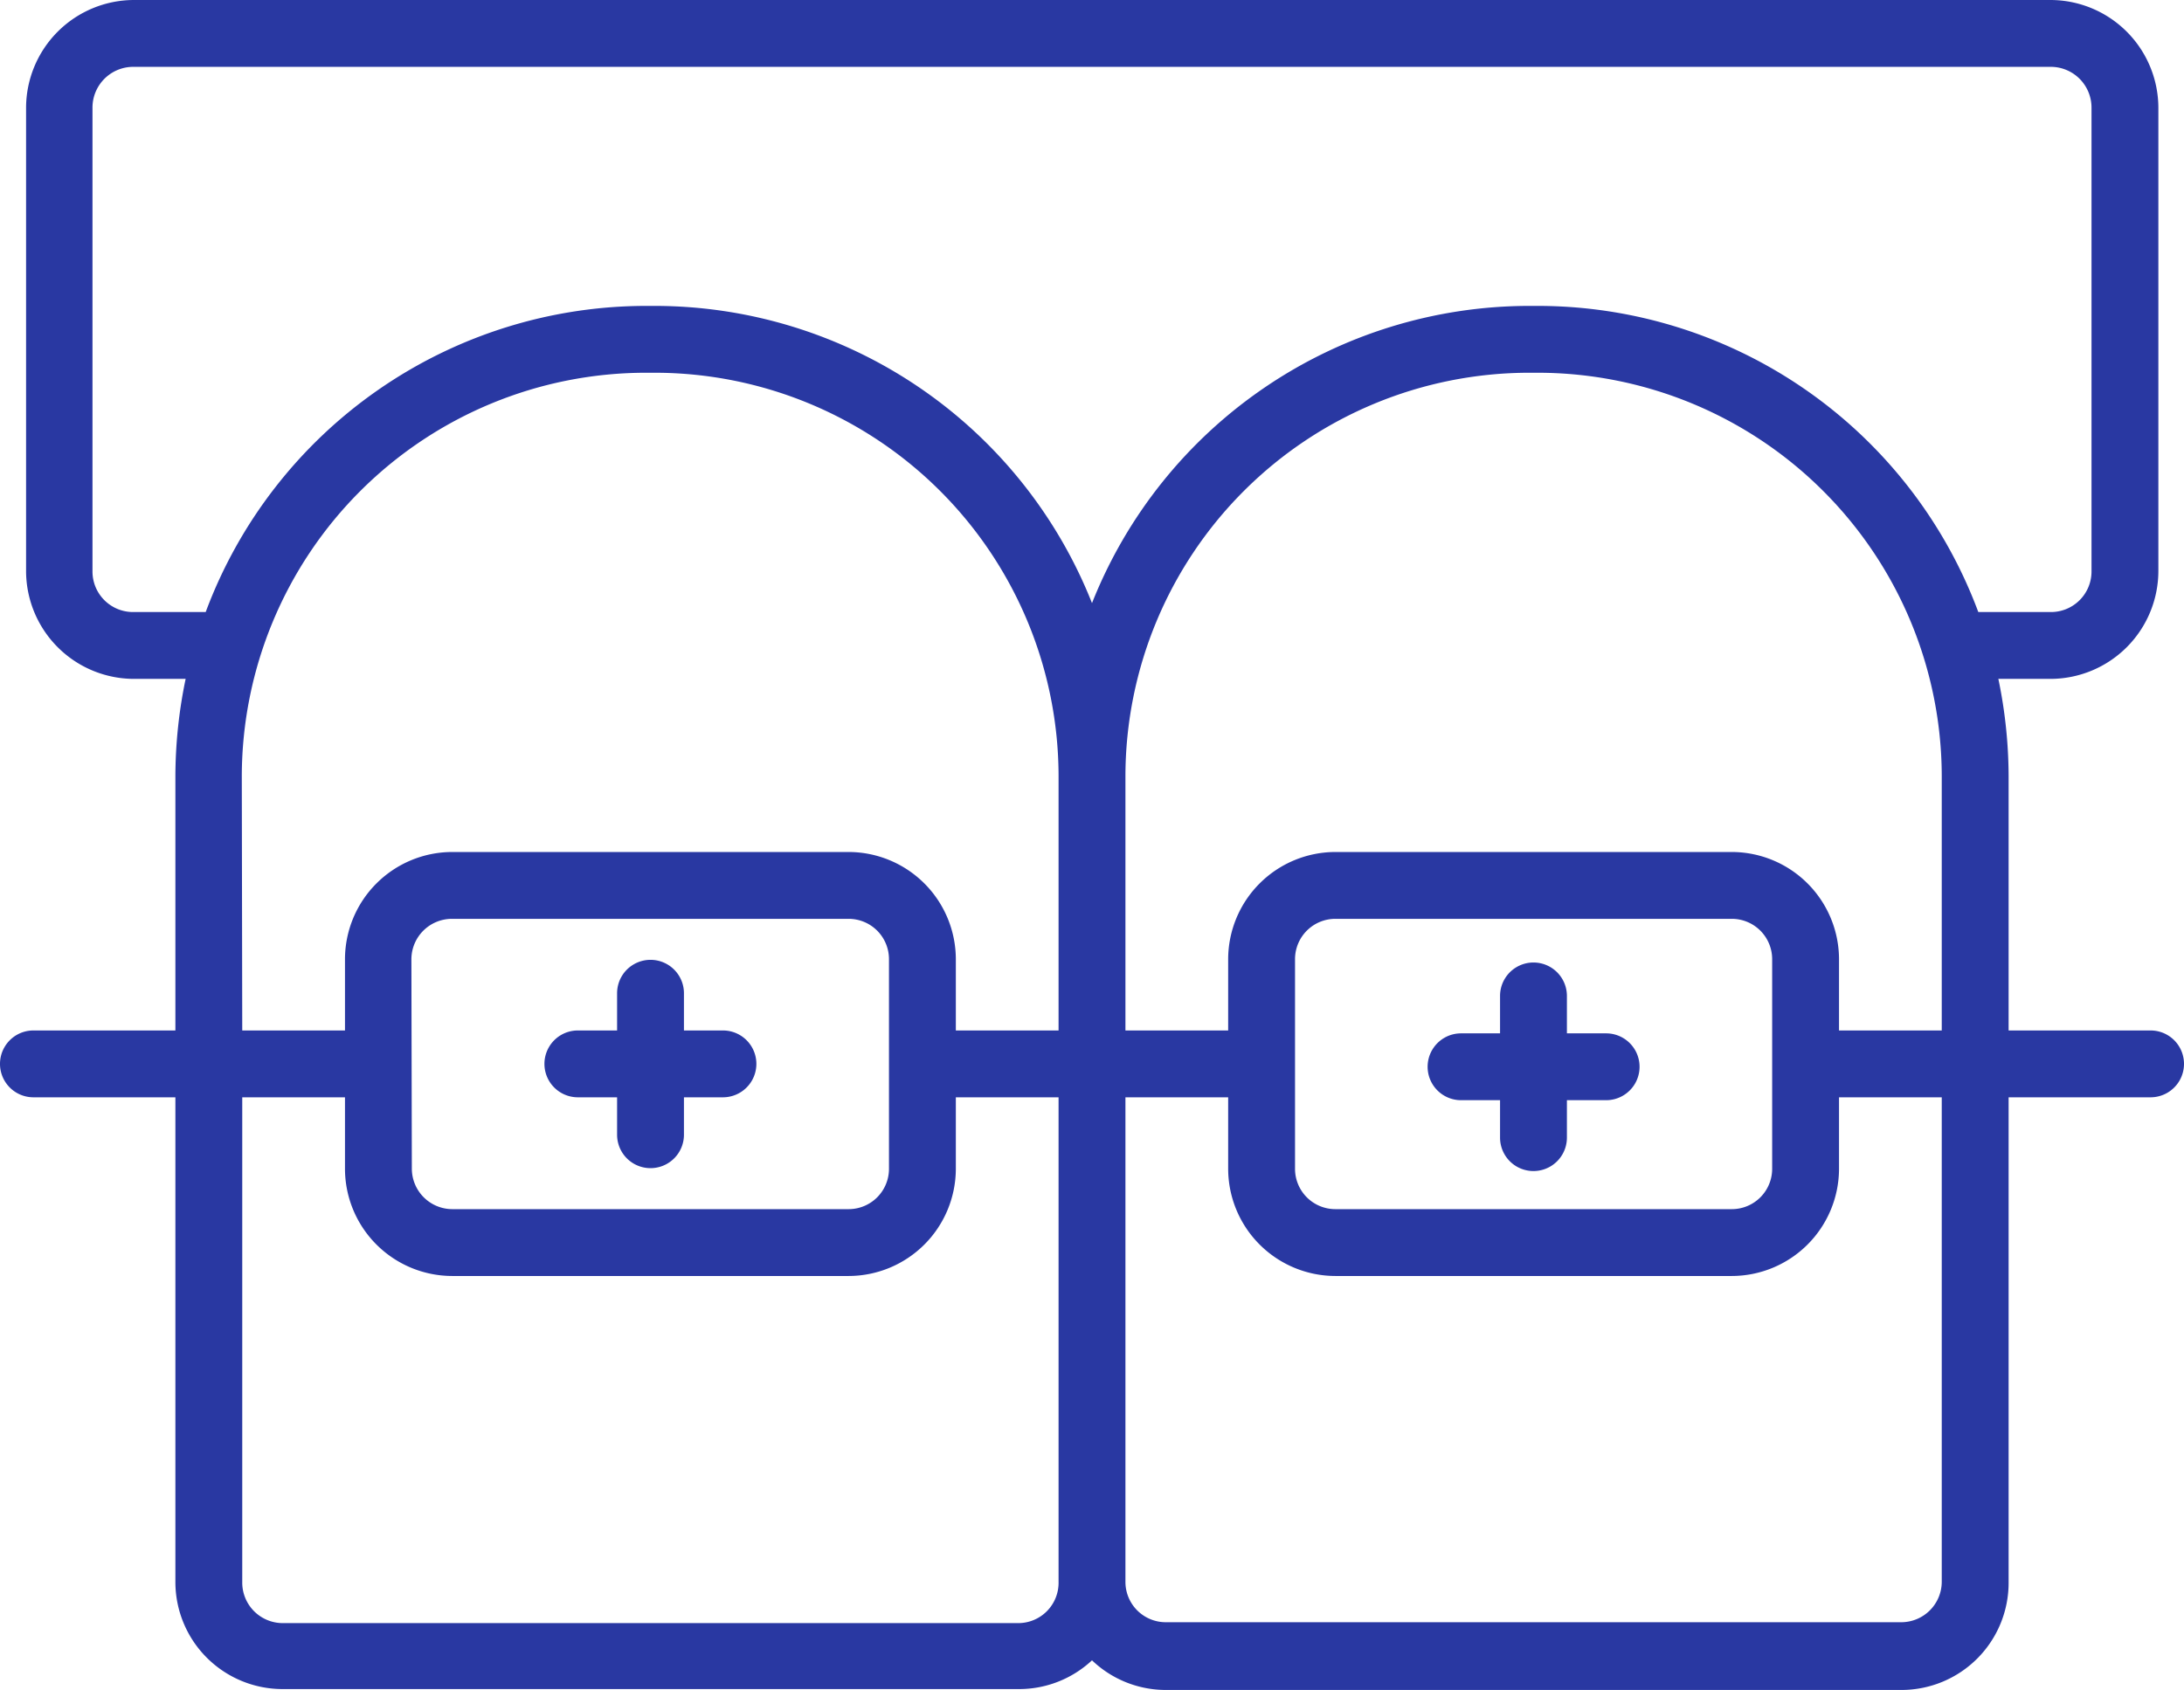 <?xml version="1.0" encoding="UTF-8"?> <svg xmlns="http://www.w3.org/2000/svg" viewBox="0 0 98 75.85"><defs><style>.cls-1{fill:#2938a2;}</style></defs><g id="Capa_1" data-name="Capa 1"><path class="cls-1" d="M96.5,46.25H90.13V34.84a21.66,21.66,0,0,0-.46-4.37H92a4.85,4.85,0,0,0,4.85-4.84V4.85A4.85,4.85,0,0,0,92,0H6A4.85,4.85,0,0,0,1.17,4.85V25.63A4.85,4.85,0,0,0,6,30.47H8.33a21.66,21.66,0,0,0-.46,4.37V46.25H1.5a1.5,1.5,0,0,0,0,3H7.87V71a4.81,4.81,0,0,0,4.82,4.81h33A4.79,4.79,0,0,0,49,74.52a4.79,4.79,0,0,0,3.31,1.33h33A4.81,4.81,0,0,0,90.13,71V49.25H96.5a1.5,1.5,0,0,0,0-3Zm-38.39-3.2a1.81,1.81,0,0,1,1.81-1.81H77.71a1.81,1.81,0,0,1,1.81,1.81v9.41a1.81,1.81,0,0,1-1.81,1.81H59.92a1.81,1.81,0,0,1-1.81-1.81Zm19.6-4.81H59.92a4.82,4.82,0,0,0-4.81,4.81v3.2H50.5V34.84A18.13,18.13,0,0,1,68.6,16.73H69A18.14,18.14,0,0,1,87.13,34.84V46.25H82.52v-3.2A4.82,4.82,0,0,0,77.71,38.24ZM6,27.47a1.82,1.82,0,0,1-1.85-1.84V4.85A1.83,1.83,0,0,1,6,3H92a1.83,1.83,0,0,1,1.85,1.85V25.63A1.82,1.82,0,0,1,92,27.47H88.77A21.1,21.1,0,0,0,69,13.73H68.6A21.12,21.12,0,0,0,49,27.07,21.12,21.12,0,0,0,29.4,13.73H29A21.1,21.1,0,0,0,9.23,27.47Zm4.85,7.37A18.14,18.14,0,0,1,29,16.73h.42A18.13,18.13,0,0,1,47.5,34.84V46.25H42.89v-3.2a4.82,4.82,0,0,0-4.81-4.81H20.29a4.82,4.82,0,0,0-4.81,4.81v3.2H10.87Zm7.61,8.21a1.82,1.82,0,0,1,1.81-1.81H38.08a1.81,1.81,0,0,1,1.81,1.81v9.41a1.81,1.81,0,0,1-1.81,1.81H20.29a1.82,1.82,0,0,1-1.81-1.81Zm27.21,29.8h-33A1.82,1.82,0,0,1,10.87,71V49.25h4.61v3.21a4.82,4.82,0,0,0,4.81,4.81H38.08a4.82,4.82,0,0,0,4.81-4.81V49.25H47.5V71A1.81,1.81,0,0,1,45.69,72.85ZM87.13,71a1.82,1.82,0,0,1-1.82,1.81h-33A1.81,1.81,0,0,1,50.5,71V49.25h4.61v3.21a4.82,4.82,0,0,0,4.81,4.81H77.71a4.82,4.82,0,0,0,4.81-4.81V49.25h4.61Z"></path><path class="cls-1" d="M25.93,49.25h1.76v1.68a1.5,1.5,0,0,0,3,0V49.25h1.75a1.5,1.5,0,0,0,0-3H30.69V44.58a1.5,1.5,0,0,0-3,0v1.67H25.93a1.5,1.5,0,0,0,0,3Z"></path><path class="cls-1" d="M65.56,49.38h1.75v1.68a1.5,1.5,0,0,0,3,0V49.38h1.76a1.5,1.5,0,0,0,0-3H70.31V44.7a1.5,1.5,0,0,0-3,0v1.68H65.56a1.5,1.5,0,0,0,0,3Z"></path></g></svg> 